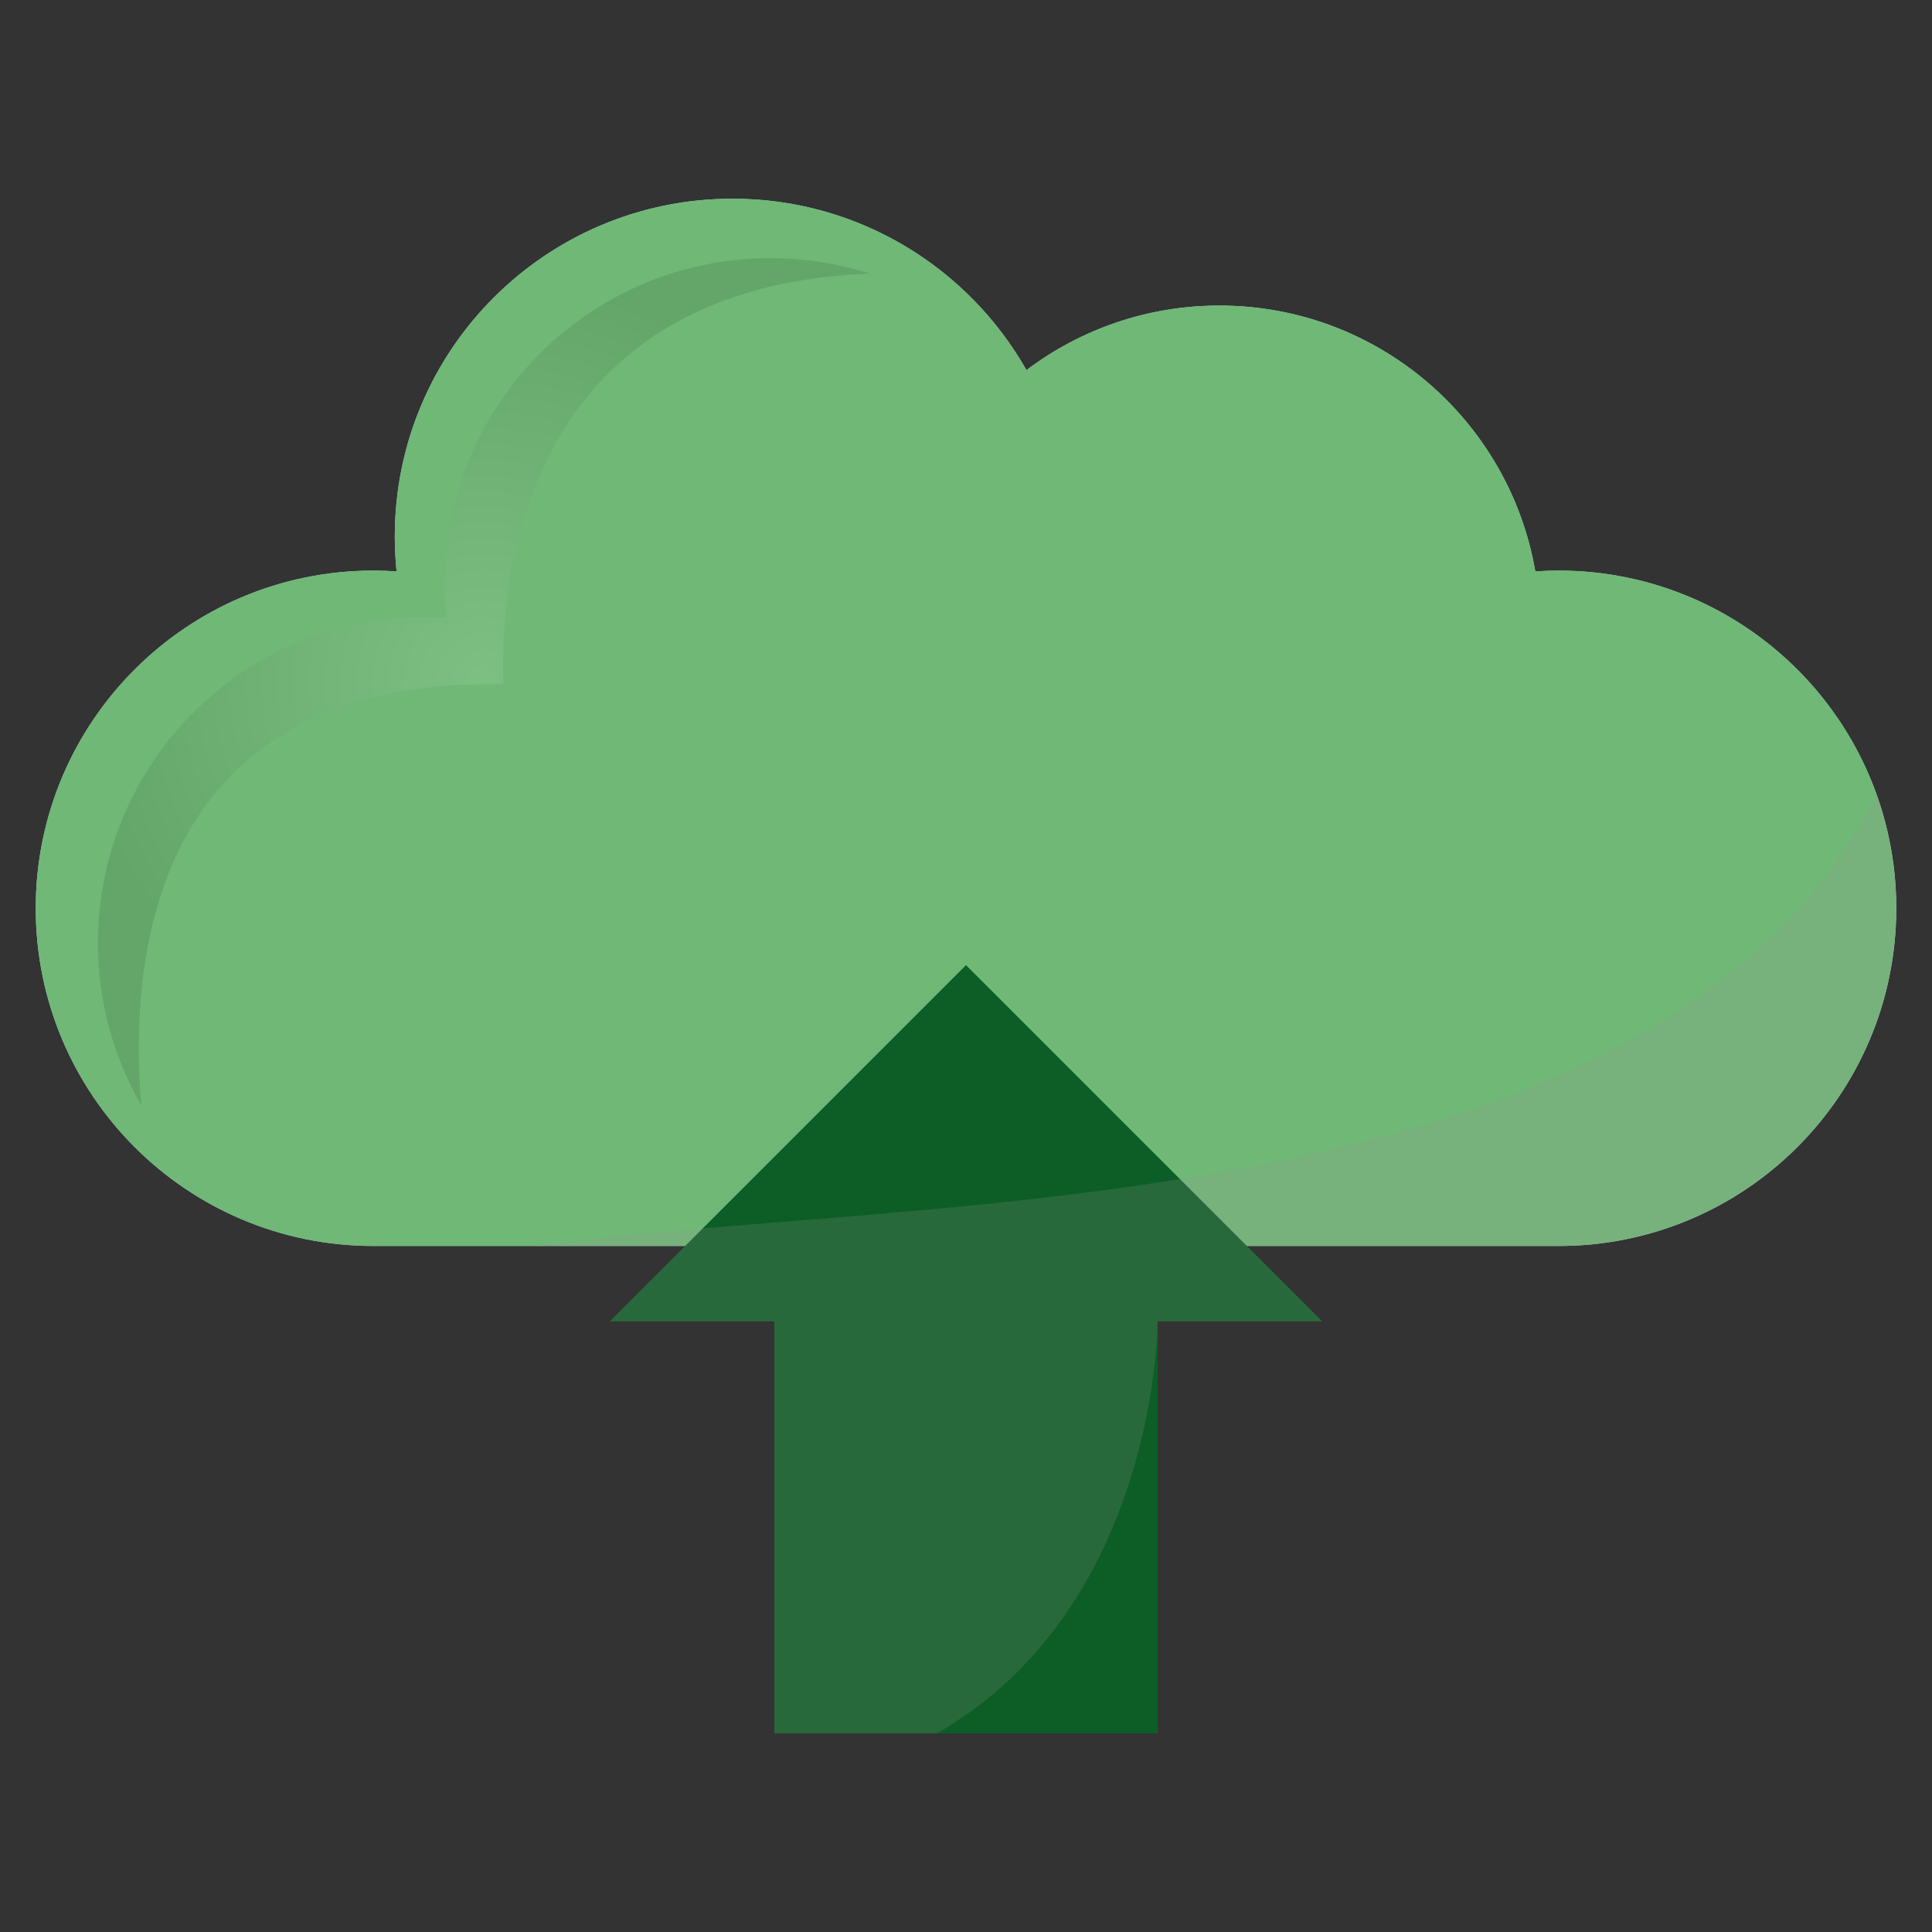 <?xml version="1.0" encoding="utf-8"?>
<!-- Generator: Adobe Illustrator 16.0.0, SVG Export Plug-In . SVG Version: 6.00 Build 0)  -->
<!DOCTYPE svg PUBLIC "-//W3C//DTD SVG 1.1//EN" "http://www.w3.org/Graphics/SVG/1.1/DTD/svg11.dtd">
<svg version="1.1" id="Laag_1" xmlns="http://www.w3.org/2000/svg" xmlns:xlink="http://www.w3.org/1999/xlink" x="0px" y="0px"
	 width="200px" height="200px" viewBox="0 0 200 200" enable-background="new 0 0 200 200" xml:space="preserve">
<rect x="0" y="0" width="200" height="200" fill="#333333" stroke="none"/>
<g>
	<path id="XMLID_15_" fill="#AAD0E2" d="M161.342,59.067c-0.81,0-1.612,0.03-2.408,0.084c-2.689-15.628-16.307-27.519-32.703-27.519
		c-7.498,0-14.415,2.488-19.973,6.682C100.252,27.72,88.875,20.57,75.828,20.57c-19.307,0-34.958,15.651-34.958,34.958
		c0,1.223,0.063,2.432,0.186,3.623c-0.793-0.054-1.592-0.083-2.399-0.083C19.351,59.067,3.7,74.719,3.7,94.025
		c0,19.307,15.651,34.958,34.958,34.958h122.685c19.307,0,34.958-15.651,34.958-34.958C196.3,74.719,180.648,59.067,161.342,59.067z
		"/>
	<path id="XMLID_14_" fill="#6FB876" d="M161.342,59.067c-0.81,0-1.612,0.03-2.408,0.084c-2.689-15.628-16.307-27.519-32.703-27.519
		c-7.498,0-14.415,2.488-19.973,6.682C100.252,27.72,88.875,20.57,75.828,20.57c-19.307,0-34.958,15.651-34.958,34.958
		c0,1.223,0.063,2.432,0.186,3.623c-0.793-0.054-1.592-0.083-2.399-0.083C19.351,59.067,3.7,74.719,3.7,94.025
		c0,19.307,15.651,34.958,34.958,34.958h122.685c19.307,0,34.958-15.651,34.958-34.958C196.3,74.719,180.648,59.067,161.342,59.067z
		"/>
	<radialGradient id="SVGID_1_" cx="50.079" cy="70.567" r="41.934" gradientUnits="userSpaceOnUse">
		<stop  offset="0" style="stop-color:#FFFFFF"/>
		<stop  offset="1" style="stop-color:#000000"/>
	</radialGradient>
	<path opacity="0.1" fill="url(#SVGID_1_)" d="M90.014,28.319c-3.238-1.034-6.688-1.594-10.27-1.594
		c-18.63,0-33.733,15.103-33.733,33.733c0,1.18,0.061,2.347,0.18,3.496c-0.765-0.052-1.536-0.081-2.314-0.081
		c-18.63,0-33.733,15.103-33.733,33.733c0,6.119,1.631,11.856,4.48,16.802c-1.287-15.22,1.016-44.279,37.497-43.568
		C51.748,60.904,53.51,29.752,90.014,28.319z"/>
	<polygon id="XMLID_13_" fill="#0C5E26" points="80.156,136.785 80.156,179.43 119.844,179.43 119.844,136.785 136.873,136.785 
		100,99.911 63.126,136.785 	"/>
	<polygon opacity="0.2" fill="#969696" points="70.928,128.983 63.126,136.785 80.156,136.785 80.156,179.43 119.844,179.43 
		119.844,136.785 136.874,136.785 129.071,128.983 	"/>
	<path fill="#0C5E26" d="M119.844,136.785c0,0,0,29.543-22.859,42.645h22.859V136.785z"/>
	<path opacity="0.2" fill="#969696" d="M55.561,128.983h105.781c19.307,0,34.958-15.651,34.958-34.958
		c0-4.123-0.719-8.077-2.029-11.75C171.284,127.546,93.544,123.539,55.561,128.983z"/>
</g>
</svg>
